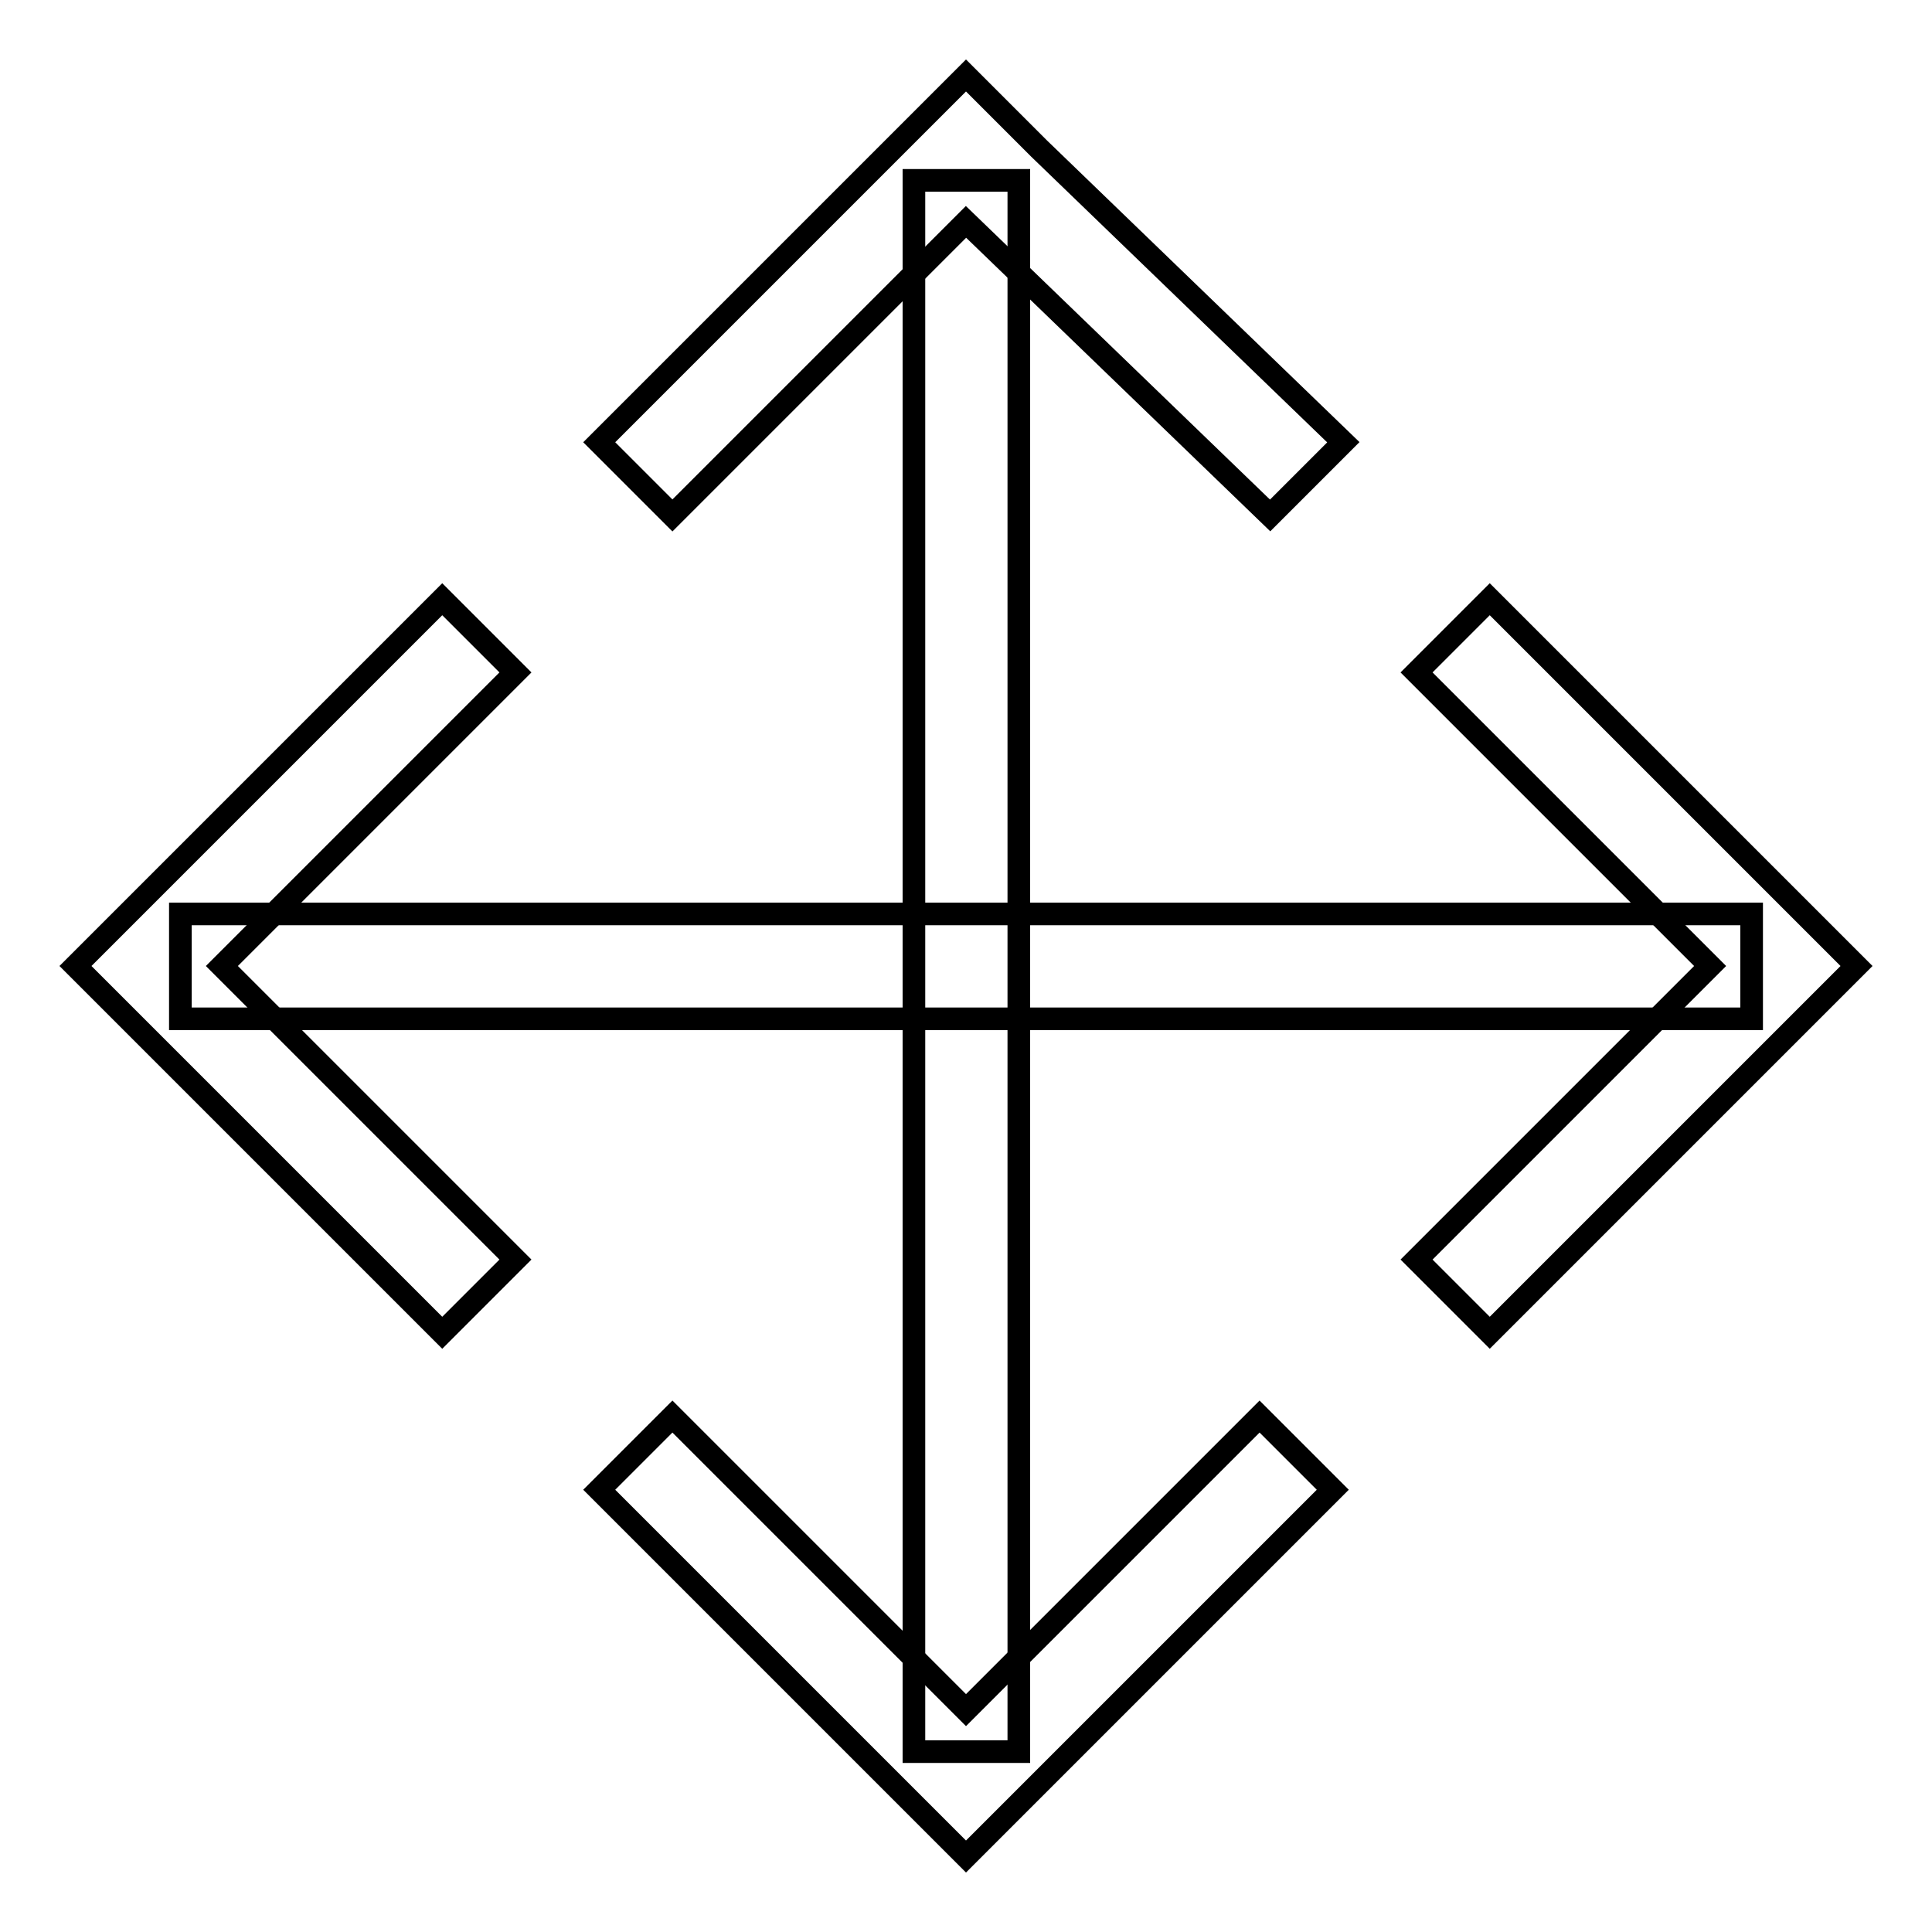 <?xml version="1.0" encoding="utf-8"?>
<!-- Svg Vector Icons : http://www.onlinewebfonts.com/icon -->
<!DOCTYPE svg PUBLIC "-//W3C//DTD SVG 1.1//EN" "http://www.w3.org/Graphics/SVG/1.1/DTD/svg11.dtd">
<svg version="1.1" xmlns="http://www.w3.org/2000/svg" xmlns:xlink="http://www.w3.org/1999/xlink" x="0px" y="0px" viewBox="0 0 256 256" enable-background="new 0 0 256 256" xml:space="preserve">
<g> <path stroke-width="3" fill-opacity="0" stroke="#000000"  d="M23.9,121.1h208.2v13.9H23.9V121.1z"/> <path stroke-width="3" fill-opacity="0" stroke="#000000"  d="M121.1,23.9h13.9v208.2h-13.9V23.9z"/> <path stroke-width="3" fill-opacity="0" stroke="#000000"  d="M166.9,187.7L128,226.6l-38.9-38.9l-9.7,9.7l38.9,38.9l9.7,9.7l9.7-9.7l38.9-38.9L166.9,187.7z M168.3,68.3 L128,29.4L89.1,68.3l-9.7-9.7l38.9-38.9L128,10l9.7,9.7L178,58.6L168.3,68.3z M68.3,89.1L29.4,128l38.9,38.9l-9.7,9.7l-38.9-38.9 L10,128l9.7-9.7l38.9-38.9L68.3,89.1z M187.7,89.1l38.9,38.9l-38.9,38.9l9.7,9.7l38.9-38.9l9.7-9.7l-9.7-9.7l-38.9-38.9L187.7,89.1 z"/></g>
</svg>
